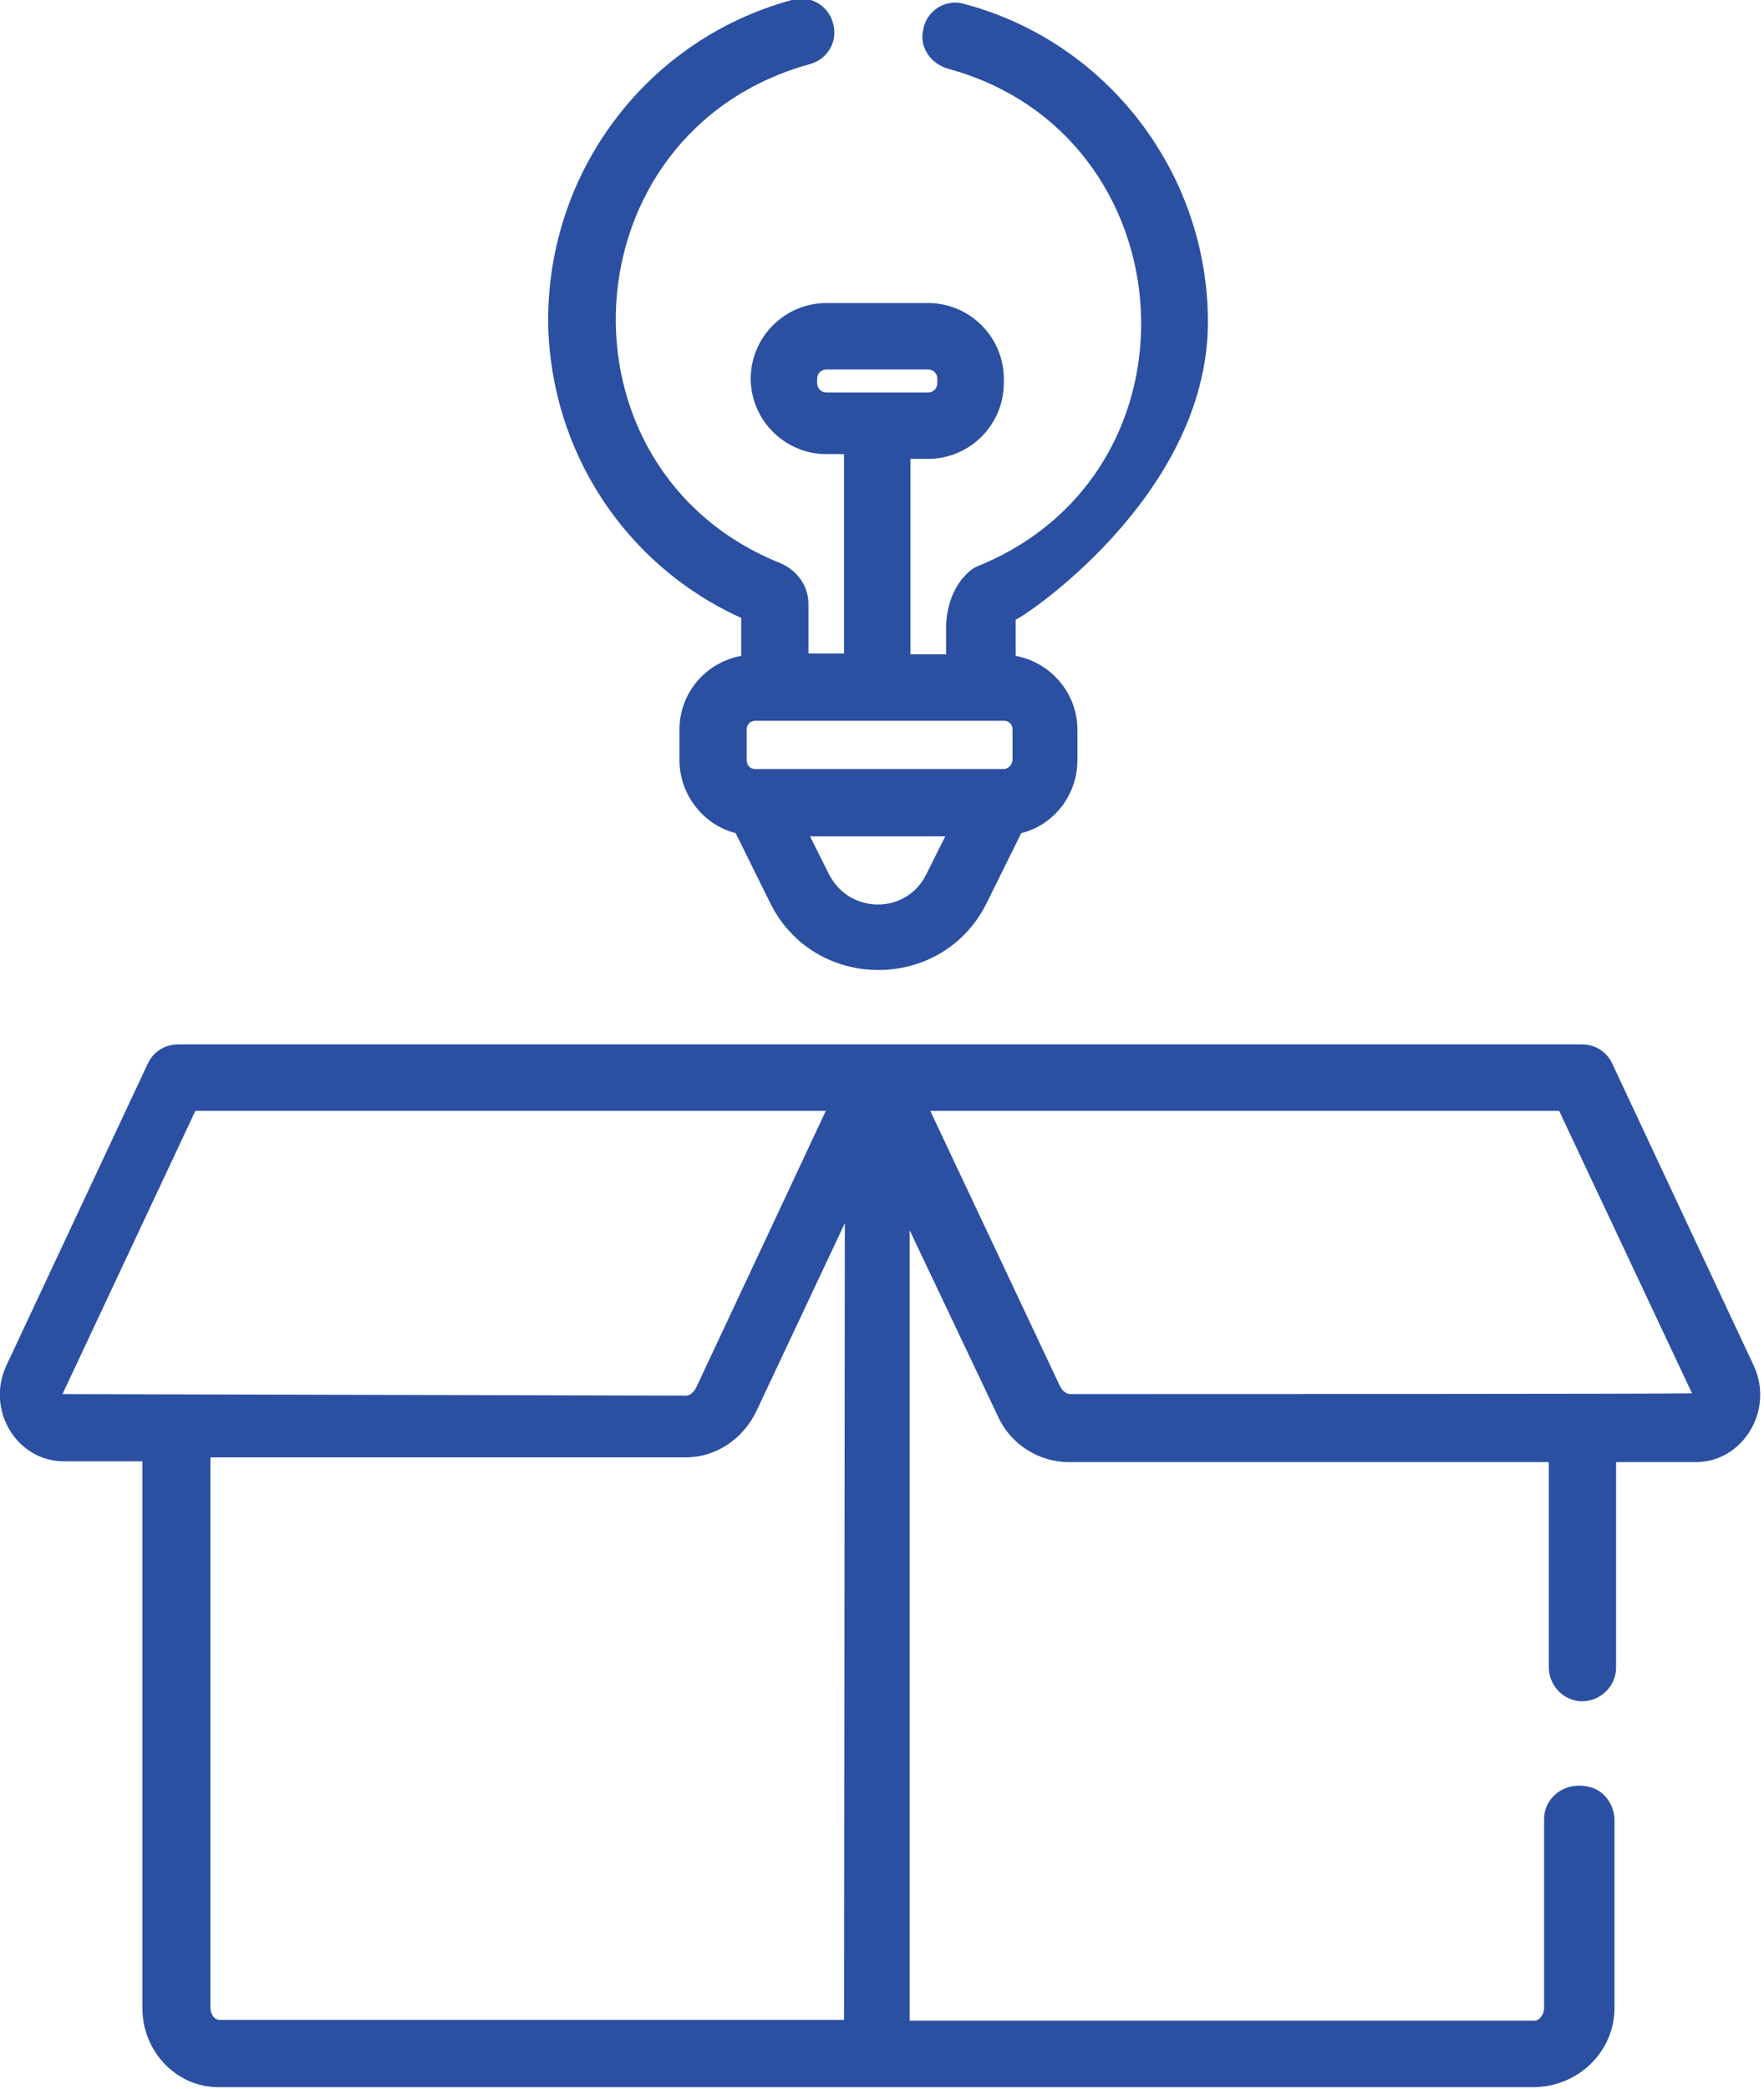 <?xml version="1.0" encoding="UTF-8"?> <!-- Generator: Adobe Illustrator 23.0.0, SVG Export Plug-In . SVG Version: 6.00 Build 0) --> <svg xmlns="http://www.w3.org/2000/svg" xmlns:xlink="http://www.w3.org/1999/xlink" id="Layer_1" x="0px" y="0px" viewBox="0 0 223 264" style="enable-background:new 0 0 223 264;" xml:space="preserve"> <style type="text/css"> .st0{fill:#2B50A2;} </style> <g> <g> <g> <path class="st0" d="M221.7,172.6l-17.9-38.2c-0.7-1.5-2.2-2.4-3.8-2.4H22.5c-1.6,0-3.1,0.9-3.8,2.4L0.8,172.6 c-2.6,5.6,1.3,12.1,7.3,12.1H18v69.1c0,5.5,4.3,10,9.6,10h166.2c5.7,0,10.3-4.5,10.3-10v-23.7c0-1.9-1.2-3.7-3-4.2 c-3.1-0.9-5.9,1.2-5.9,4v23.9c0,0.8-0.6,1.6-1.2,1.6H115v-99.9l11.2,23.6c1.6,3.5,5.2,5.7,8.9,5.7h60.7v25.9c0,2.2,1.6,4,3.7,4.3 c2.5,0.3,4.8-1.7,4.8-4.2v-26h10.2C220.4,184.7,224.3,178.2,221.7,172.6z M7.9,176.2l16.8-35.8h79.7l-16.4,35 c-0.3,0.5-0.7,1-1.3,1L7.9,176.2C8,176.3,8,176.3,7.9,176.2z M106.7,255.3H27.8c-0.7,0-1.2-0.7-1.2-1.6v-69.5h60.1 c3.8,0,7.2-2.3,8.9-5.8l11.2-23.8L106.7,255.3L106.7,255.3z M135.3,176.2c-0.5,0-1-0.4-1.3-1l-16.4-34.8h79.5l16.8,35.7l0,0 C211.6,176.2,139.6,176.2,135.3,176.2z"></path> </g> </g> <g> <g> <path class="st0" d="M152.7,40.7c0-18.8-12.7-35.4-30.8-40.2c-2.3-0.7-4.8,0.8-5.2,3.3c-0.5,2.2,1,4.3,3.2,4.9 c30.4,8.3,33.2,51,3.6,62.9c-0.7,0.3-1.3,0.9-1.9,1.6c-1.4,1.8-2,4-2,6.3v3.2h-4.5V58h2.2c5.3,0,9.6-4.3,9.6-9.6v-0.5 c0-5.3-4.3-9.6-9.6-9.6h-12.8c-5.3,0-9.6,4.3-9.6,9.6v-0.1c0,5.3,4.3,9.6,9.6,9.6h2.2v25.2h-4.5v-6.3c0-2.2-1.4-4.2-3.5-5.1 c-29.5-11.8-27.2-54.6,3.7-63.1c2.2-0.6,3.6-2.9,2.9-5.2c-0.6-2.2-2.9-3.6-5.2-2.9c-18.4,5-31,21.8-30.8,40.9 c0.3,16.2,9.8,30.6,24.4,37.2v4.8c-4.4,0.8-7.8,4.6-7.8,9.3v3.9c0,4.4,3.1,8.2,7.1,9.2l4.4,8.9c5.6,11.2,21.7,11.2,27.3,0 l4.4-8.9c4.1-1,7.1-4.8,7.1-9.2v-3.9c0-4.6-3.4-8.5-7.8-9.3v-4.6C128.5,78.6,152.7,63,152.7,40.7z M103.3,48.4v-0.5 c0-0.7,0.5-1.2,1.2-1.2h12.8c0.7,0,1.2,0.5,1.2,1.2v0.5c0,0.7-0.5,1.2-1.2,1.2h-12.8C103.8,49.6,103.3,49.1,103.3,48.4z M117.1,110.5c-2.5,5.1-9.7,5.1-12.3,0l-2.4-4.8h17.1L117.1,110.5z M126.8,97.2H95.5c-0.7,0-1.1-0.5-1.1-1.1v-3.9 c0-0.7,0.5-1.1,1.1-1.1h31.4c0.7,0,1.1,0.5,1.1,1.1v3.9C127.9,96.8,127.4,97.2,126.8,97.2z"></path> </g> </g> </g> </svg> 